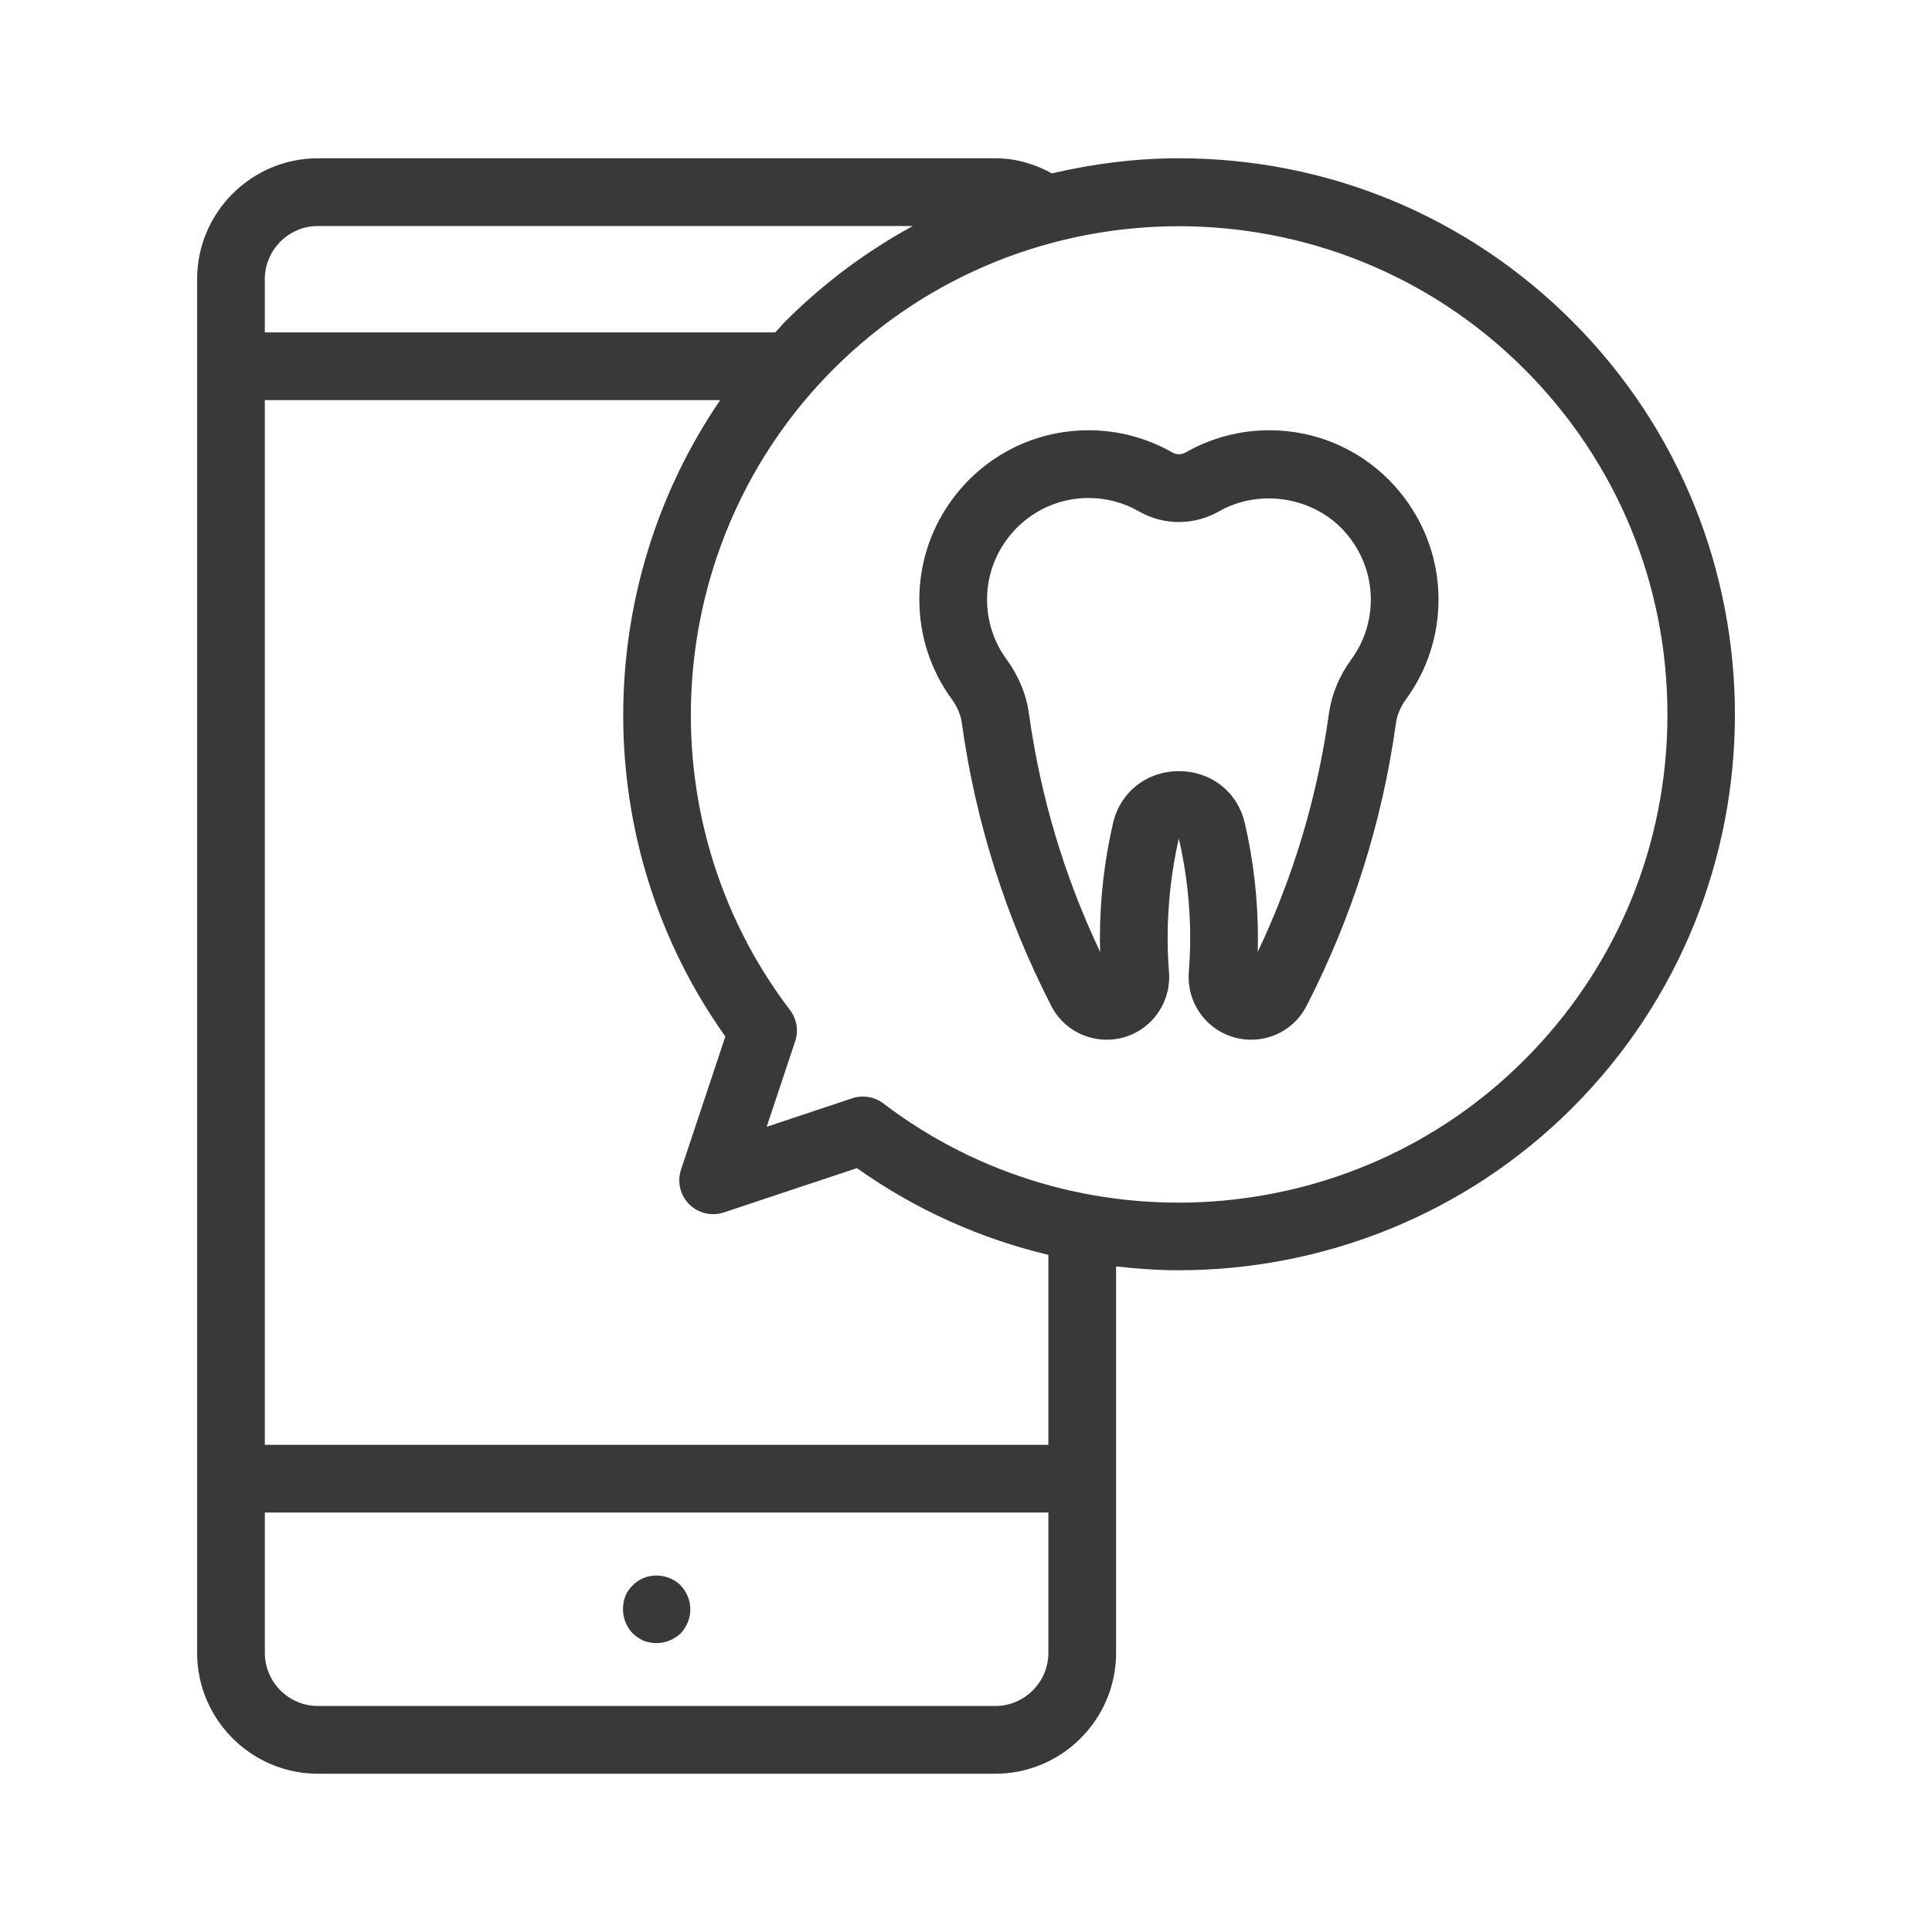 <?xml version="1.0" encoding="UTF-8"?>
<svg id="Layer_1" xmlns="http://www.w3.org/2000/svg" version="1.1" viewBox="0 0 80 80">
  <!-- Generator: Adobe Illustrator 29.5.1, SVG Export Plug-In . SVG Version: 2.1.0 Build 141)  -->
  <defs>
    <style>
      .st0 {
        fill: #39383a;
      }
    </style>
  </defs>
  <path class="st0" d="M26.645,67.939c.175.064.352.097.545.097.368,0,.721-.144.994-.401.257-.272.401-.626.401-.994s-.144-.721-.401-.994c-.401-.401-1.026-.513-1.538-.305-.161.064-.321.177-.449.305s-.241.288-.305.449c-.064.175-.095.352-.095.545,0,.368.144.721.401.994.128.128.288.224.449.304Z"/>
  <path class="st0" d="M65.104,13.3c-4.351-4.351-10.136-6.746-16.288-6.746-1.795,0-3.552.228-5.258.625-.702-.385-1.492-.625-2.349-.625H13.169c-2.76,0-5.007,2.246-5.007,5.007v56.879c0,2.76,2.247,5.007,5.007,5.007h28.039c2.76,0,5.007-2.247,5.007-5.007v-16.001c.858.096,1.718.16,2.579.16,5.941,0,11.86-2.273,16.31-6.723,8.98-8.981,8.98-23.595,0-32.575ZM10.965,11.561c0-1.215.989-2.203,2.203-2.203h24.63c-1.911,1.044-3.687,2.36-5.27,3.942-.149.149-.279.311-.424.464H10.965v-2.203ZM43.411,68.439c0,1.214-.989,2.203-2.203,2.203H13.169c-1.214,0-2.203-.989-2.203-2.203v-5.808h32.445v5.808ZM43.411,59.827H10.965V16.568h18.857c-5.362,7.844-5.417,18.437.213,26.352l-1.835,5.511c-.167.504-.038,1.059.338,1.435.376.374.929.505,1.435.338l5.511-1.835c2.441,1.736,5.136,2.925,7.927,3.592v7.868ZM63.12,43.891c-7.122,7.129-18.535,7.9-26.54,1.801-.247-.188-.546-.286-.85-.286-.149,0-.299.023-.443.072l-3.541,1.18,1.18-3.541c.147-.44.066-.923-.214-1.292-6.099-8.006-5.325-19.416,1.801-26.542,7.884-7.886,20.72-7.889,28.607,0,3.821,3.821,5.925,8.902,5.925,14.305s-2.105,10.483-5.925,14.304Z"/>
  <path class="st0" d="M57.535,19.893c-1.327-1.339-3.095-2.077-4.979-2.077-1.213,0-2.41.318-3.46.918-.178.1-.379.1-.557,0-1.051-.601-2.248-.918-3.461-.918-1.884,0-3.652.738-4.979,2.077-.282.286-.537.595-.771.929-.825,1.181-1.26,2.566-1.26,4.004,0,1.492.463,2.917,1.339,4.119.233.321.374.652.419.985.568,4.096,1.815,8.041,3.705,11.723.441.862,1.322,1.399,2.3,1.399.717,0,1.407-.302,1.893-.829.491-.534.74-1.255.681-1.976-.036-.462-.056-.929-.056-1.401,0-1.395.158-2.784.463-4.129.313,1.345.471,2.734.471,4.129,0,.473-.02.939-.056,1.397-.059.725.189,1.447.681,1.98.487.527,1.177.829,1.893.829.978,0,1.859-.537,2.299-1.397,1.892-3.684,3.139-7.629,3.705-11.722.049-.337.189-.668.422-.987.875-1.205,1.338-2.629,1.338-4.12,0-1.438-.435-2.822-1.26-4.003-.23-.331-.488-.643-.771-.929ZM55.961,27.295c-.505.693-.818,1.449-.933,2.25-.474,3.429-1.465,6.744-2.948,9.871.005-.189.008-.379.008-.57,0-1.608-.183-3.211-.543-4.763-.299-1.287-1.396-2.151-2.727-2.151s-2.43.864-2.729,2.151c-.36,1.552-.543,3.155-.543,4.763,0,.195.003.389.011.576-1.485-3.127-2.477-6.444-2.951-9.876-.111-.795-.422-1.551-.931-2.25-.526-.721-.803-1.575-.803-2.47,0-.861.261-1.691.753-2.396.141-.201.296-.39.468-.563.795-.803,1.856-1.246,2.985-1.246.735,0,1.433.185,2.07.548,1.047.599,2.292.595,3.339,0,1.605-.917,3.749-.622,5.054.697.171.172.325.359.465.559h0c.494.71.756,1.54.756,2.401,0,.894-.277,1.749-.801,2.469Z"/>
</svg>